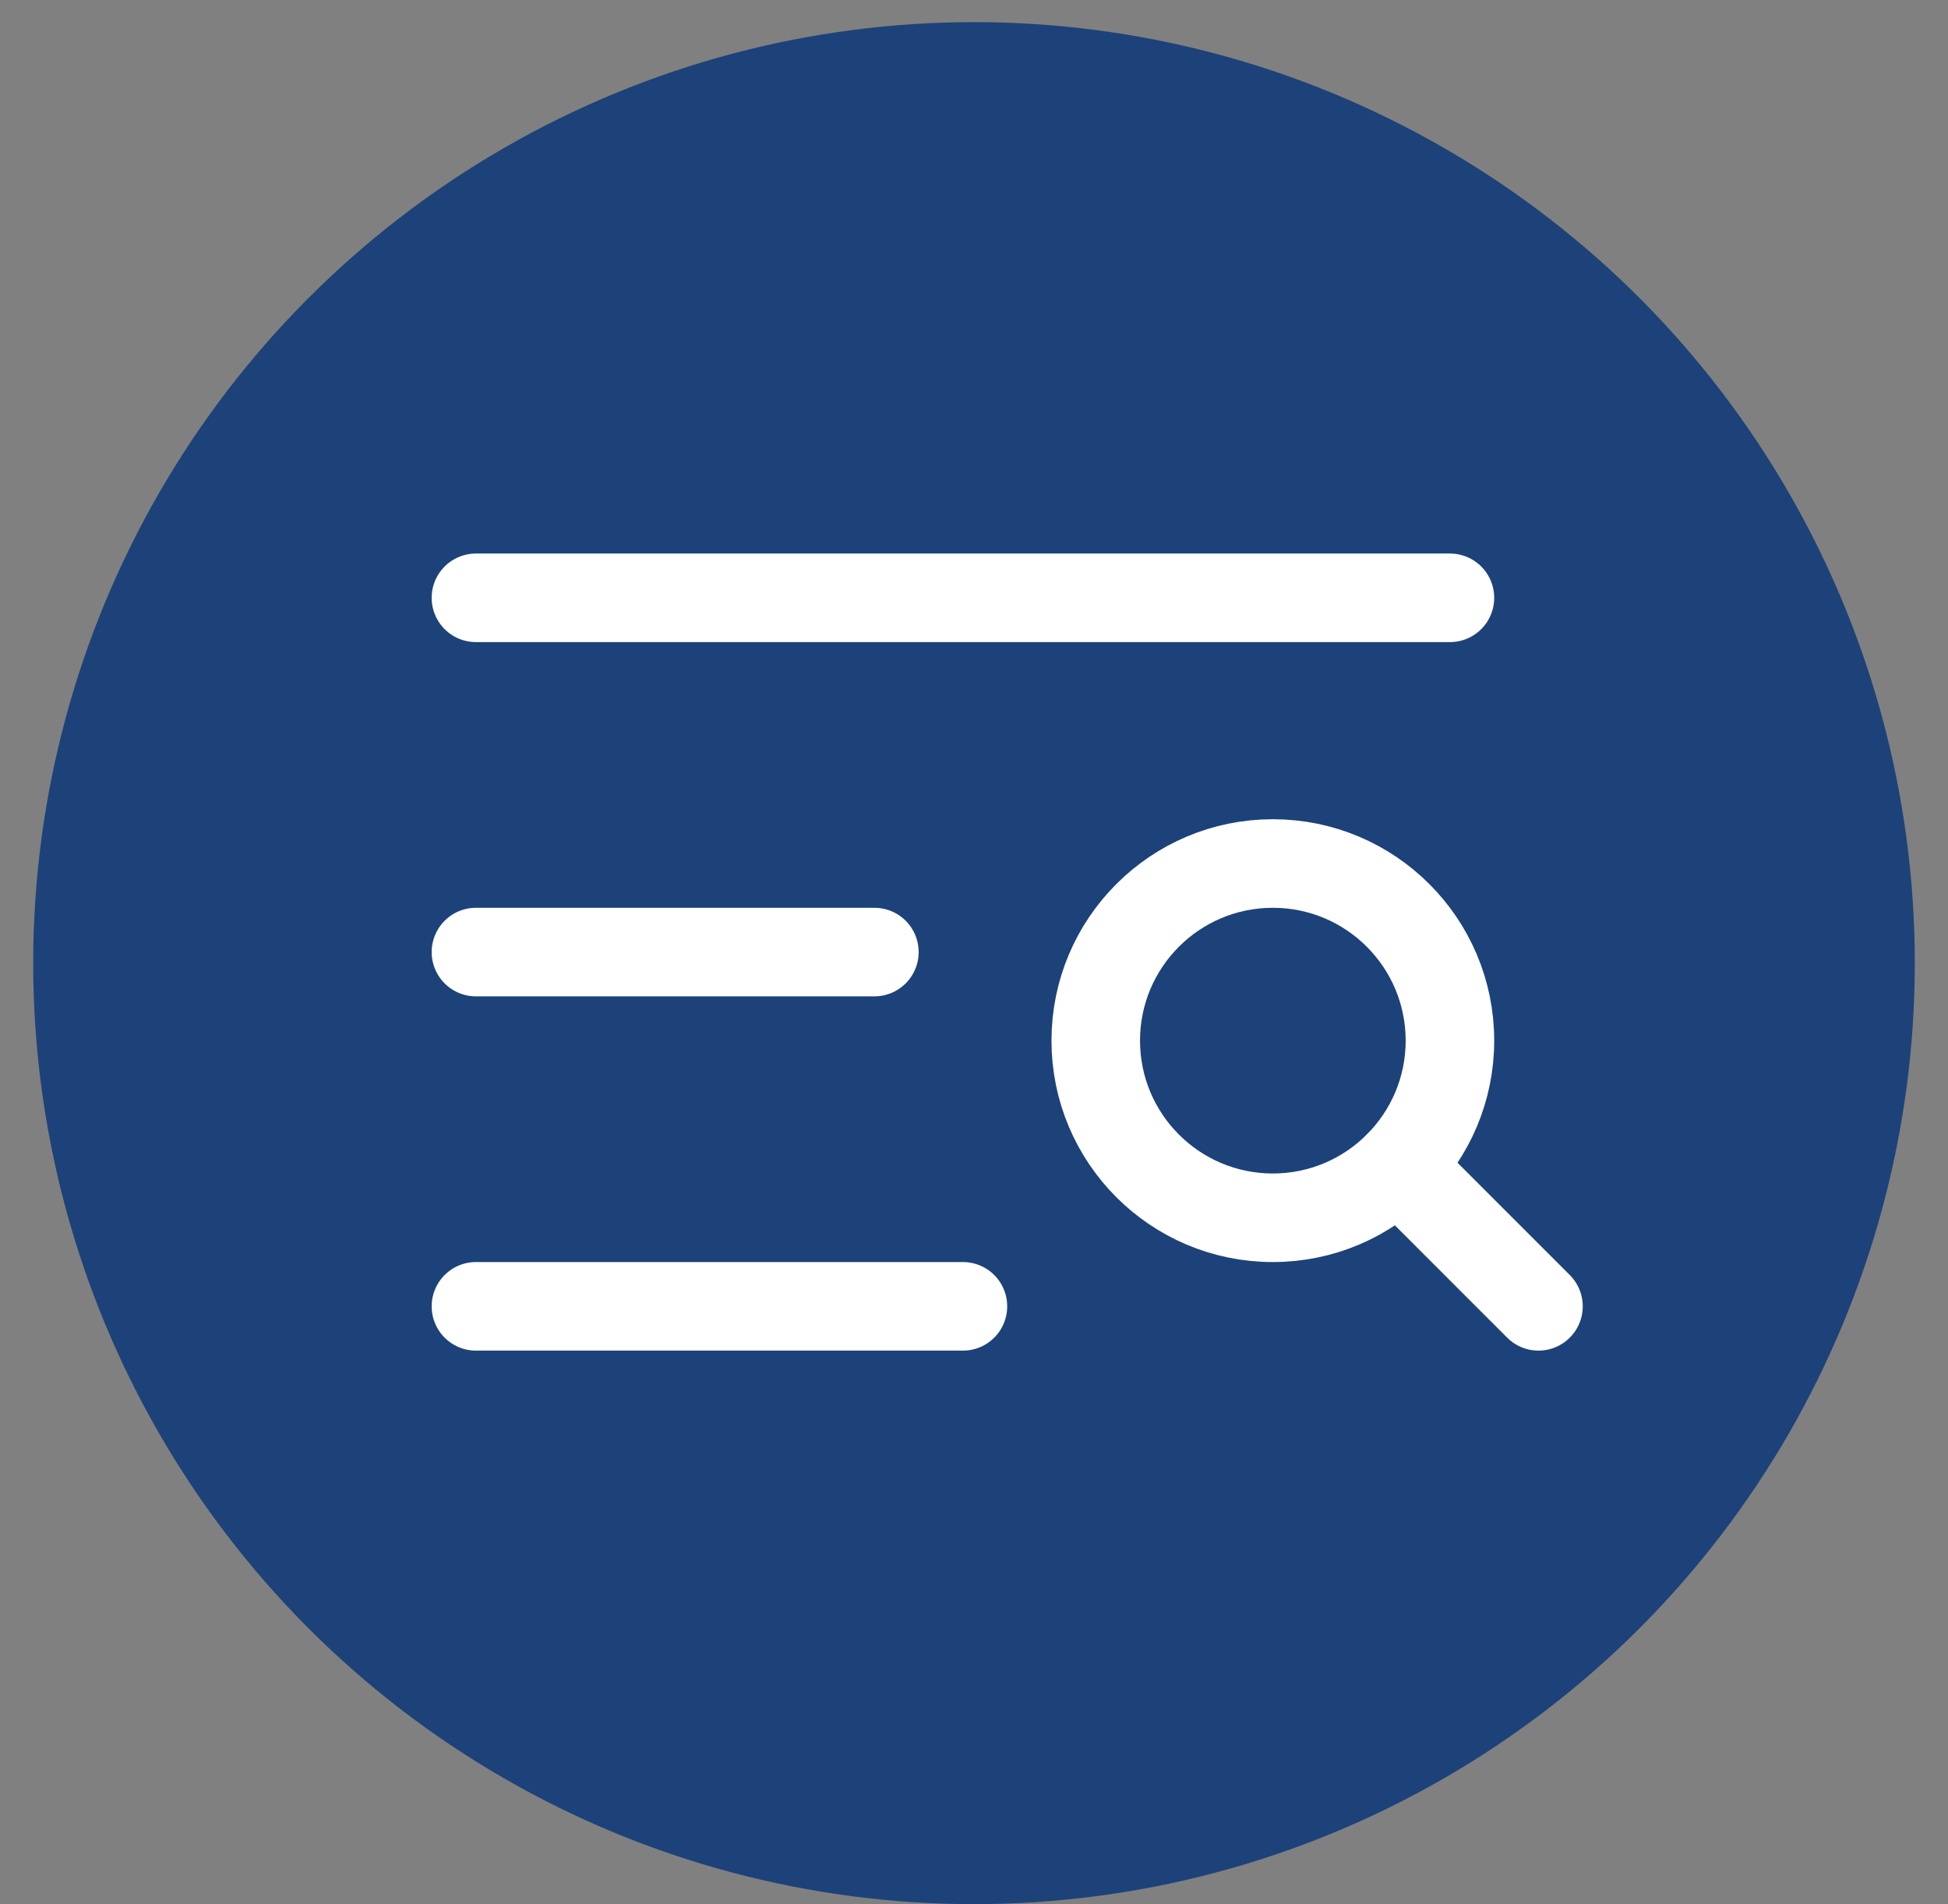 <?xml version="1.0" encoding="UTF-8"?>
<svg xmlns="http://www.w3.org/2000/svg" width="44" height="43" viewBox="0 0 44 43" fill="none">
  <rect x="0" y="0" width="44" height="43" fill="#808080" stroke="none"/>
  <circle cx="22" cy="21.75" r="21.25" fill="#1C4279"></circle>
  <g clip-path="url(#clip0_4597_5306)">
    <path d="M10.75 13.5H32.75" stroke="white" stroke-width="2" stroke-linecap="round" stroke-linejoin="round"></path>
    <path d="M10.75 21.5H19.75" stroke="white" stroke-width="2" stroke-linecap="round" stroke-linejoin="round"></path>
    <path d="M10.75 29.5H21.75" stroke="white" stroke-width="2" stroke-linecap="round" stroke-linejoin="round"></path>
    <path d="M28.75 27.5C30.959 27.5 32.75 25.709 32.75 23.5C32.75 21.291 30.959 19.5 28.75 19.5C26.541 19.5 24.75 21.291 24.75 23.5C24.75 25.709 26.541 27.5 28.75 27.5Z" stroke="white" stroke-width="2" stroke-linecap="round" stroke-linejoin="round"></path>
    <path d="M31.579 26.329L34.75 29.5" stroke="white" stroke-width="2" stroke-linecap="round" stroke-linejoin="round"></path>
  </g>
  <defs>
    <clipPath id="clip0_4597_5306">
      <rect width="32" height="32" fill="white" transform="translate(5.75 5.5)"></rect>
    </clipPath>
  </defs>
</svg>
